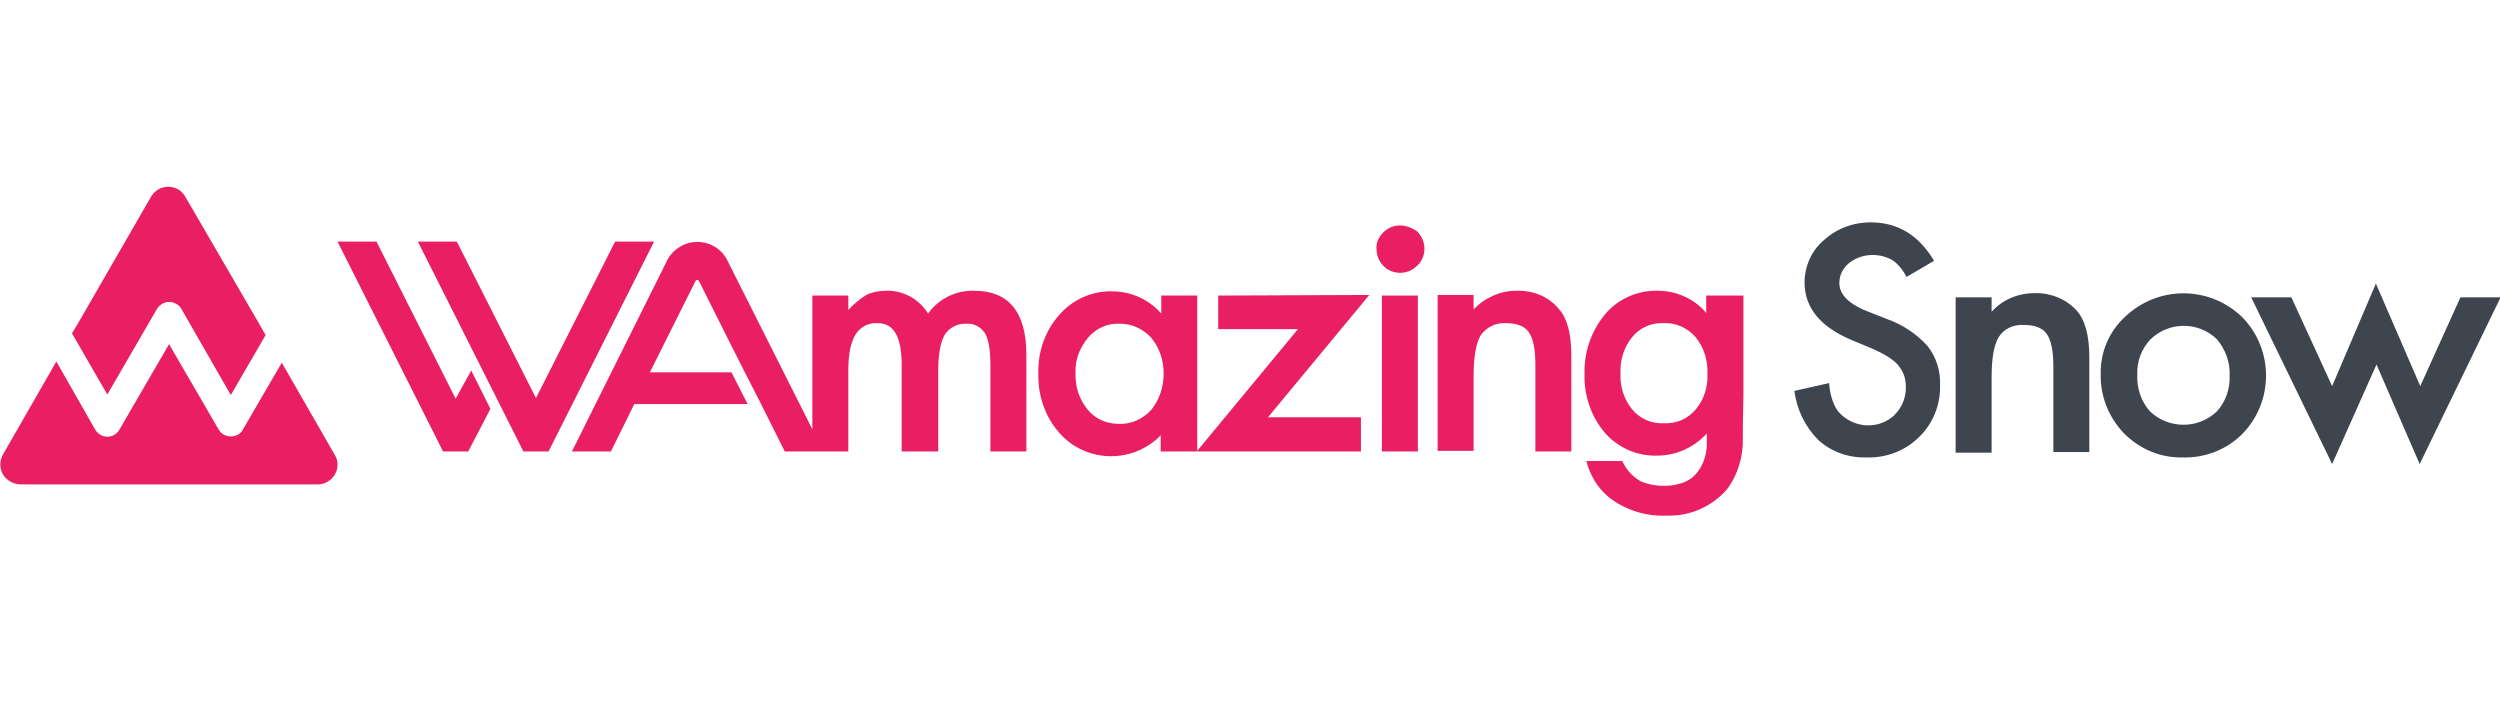 <?xml version="1.0" encoding="utf-8"?>
<!-- Generator: Adobe Illustrator 26.0.3, SVG Export Plug-In . SVG Version: 6.00 Build 0)  -->
<svg version="1.1" id="Layer_1" xmlns="http://www.w3.org/2000/svg" xmlns:xlink="http://www.w3.org/1999/xlink" x="0px" y="0px"
	 viewBox="0 0 417 117.2" style="enable-background:new 0 0 417 117.2;" xml:space="preserve">
<style type="text/css">
	.st0{fill-rule:evenodd;clip-rule:evenodd;fill:#E91E63;}
	.st1{fill:#E91E63;}
	.st2{fill:#3E454E;}
</style>
<g id="logo">
	<path class="st0" d="M26.2,51.5c0.7-1.1,2.1-1.5,3.2-0.8c0.4,0.2,0.7,0.5,0.9,0.9l8.2,14.3l5.8-10l-0.9-1.6L30.9,32.8
		c-0.9-1.6-2.9-2.1-4.5-1.2c-0.5,0.3-0.9,0.7-1.2,1.2L12.8,54.3L12,55.6l5.9,10.2L26.2,51.5z"/>
	<path class="st0" d="M55.8,75.8L47,60.5l-6.4,11c-0.2,0.4-0.5,0.8-0.9,1c-1.1,0.6-2.5,0.3-3.2-0.8c0,0,0,0,0,0l-8.3-14.3l-8.3,14.3
		c-0.6,1.1-2.1,1.5-3.2,0.8c-0.3-0.2-0.6-0.5-0.8-0.8L9.4,60.3L0.5,75.8c-0.9,1.6-0.4,3.6,1.2,4.5c0.5,0.3,1.1,0.5,1.7,0.5H53
		c1.8,0,3.3-1.5,3.3-3.3C56.3,76.8,56.1,76.3,55.8,75.8z"/>
	<polygon class="st0" points="76,66.5 62.8,40.3 56.3,40.3 73.9,75.3 78.1,75.3 81.8,68.2 78.6,61.8 	"/>
	<polygon class="st0" points="102.6,40.3 89.4,66.4 76.2,40.3 69.7,40.3 87.3,75.3 91.5,75.3 109.1,40.3 	"/>
	<path class="st0" d="M162.5,48.5c-3-0.1-5.9,1.3-7.7,3.8c-1.5-2.4-4.1-3.9-7-3.8c-1.1,0-2.3,0.2-3.3,0.7c-1.1,0.7-2.1,1.5-3,2.5
		v-2.4h-6v22.3l-14-27.8c-1.2-2.9-4.5-4.2-7.4-3c-1.3,0.6-2.4,1.6-3,3L95.4,75.3h6.5l3.9-7.9h18.9l-2.7-5.3h-13.6l1-2l0,0l6.6-13.2
		c0.1-0.2,0.2-0.2,0.3-0.2s0.2,0,0.3,0.2c3.4,6.8,6.8,13.6,10.3,20.4l4,8h10.6V61.8c0-2.7,0.4-4.7,1.2-6c0.8-1.3,2.2-2,3.7-1.9
		c2.7,0,4,2.3,4,7v14.4h6.1V61.8c0-2.8,0.4-4.8,1.1-6c0.8-1.2,2.2-1.9,3.6-1.8c1.2-0.1,2.4,0.5,3.1,1.6c0.6,1,0.9,2.8,0.9,5.3v14.4
		h6V59.2C171.2,52.1,168.3,48.5,162.5,48.5z"/>
	<path class="st0" d="M203.2,49.3v5.6h13.3l-16.8,20.3V49.3h-6v3c-2.1-2.4-5.1-3.7-8.2-3.7c-3.4-0.1-6.6,1.4-8.8,3.9
		c-2.4,2.7-3.6,6.2-3.5,9.8c-0.1,3.6,1.1,7.2,3.5,9.9c4.2,4.8,11.5,5.2,16.3,1c0.2-0.2,0.4-0.4,0.6-0.6v2.7H227v-5.7h-15.5
		l16.9-20.4L203.2,49.3z M192,68.4c-1.4,1.5-3.3,2.4-5.4,2.3c-2,0-3.9-0.8-5.2-2.4c-1.4-1.7-2.1-3.9-2-6.1c-0.1-2.2,0.7-4.2,2.1-5.9
		c1.3-1.5,3.2-2.4,5.1-2.3c2-0.1,4,0.8,5.4,2.3c1.4,1.7,2.1,3.8,2.1,6C194.1,64.5,193.4,66.7,192,68.4z"/>
	<path class="st0" d="M233.5,37.6c-1,0-2,0.4-2.8,1.2c-0.7,0.7-1.2,1.7-1.1,2.7c0,2.2,1.7,4,3.9,4c0,0,0,0,0.1,0c1,0,2-0.4,2.8-1.2
		c0.8-0.7,1.2-1.8,1.2-2.8c0-1-0.4-2-1.1-2.8C235.6,38,234.5,37.6,233.5,37.6z"/>
	<rect x="230.5" y="49.3" class="st1" width="6" height="26"/>
	<path class="st0" d="M252.9,48.5c-2.7,0-5.3,1.2-7.1,3.1v-2.4h-6v26h6V62.7c0-3.2,0.4-5.5,1.2-6.8c1-1.4,2.6-2.1,4.2-2
		c1.8,0,3.1,0.5,3.8,1.5s1.1,2.8,1.1,5.3v14.6h6v-16c0-3.7-0.7-6.3-2.2-7.9C258.2,49.4,255.6,48.4,252.9,48.5z"/>
	<path class="st0" d="M284.6,49.3v2.9c-2-2.4-5-3.7-8.1-3.7c-3.5-0.1-6.9,1.5-9,4.2c-2.2,2.8-3.3,6.2-3.2,9.7
		c-0.1,3.6,1.1,7.1,3.4,9.8c2.2,2.5,5.4,3.9,8.7,3.8c3.1,0,6.1-1.3,8.3-3.7v1.8c0,2.1-1.1,5.8-4.6,6.6c-2.1,0.6-4.4,0.4-6.4-0.4
		c-1.4-0.8-2.5-2-3.1-3.4h-6c0.6,2.3,1.8,4.4,3.7,6c2.8,2.2,6.3,3.3,9.9,3.1c3.7,0.1,7.3-1.5,9.8-4.3c1.9-2.5,2.8-5.6,2.7-8.7
		c0-4.2,0.1-5.7,0.1-6.9V49.3H284.6z M283,68.1c-1.3,1.7-3.3,2.6-5.5,2.5c-2.1,0.1-4.1-0.8-5.4-2.5c-1.3-1.7-1.9-3.7-1.8-5.8
		c-0.1-2.1,0.5-4.2,1.8-5.9c1.3-1.7,3.3-2.6,5.4-2.5c2-0.1,4,0.8,5.3,2.3c1.4,1.7,2.1,3.9,2,6.1C284.9,64.4,284.3,66.5,283,68.1z"/>
	<path class="st2" d="M322.6,43.5l-4.6,2.7c-0.6-1.2-1.4-2.2-2.5-2.9c-2.3-1.2-5.1-1-7.1,0.6c-1,0.8-1.6,2-1.6,3.3
		c0,1.8,1.4,3.3,4.1,4.5l3.8,1.5c2.6,0.9,5,2.5,6.8,4.5c1.5,1.9,2.2,4.2,2.1,6.6c0.1,3.2-1.2,6.4-3.5,8.6c-2.3,2.3-5.5,3.5-8.7,3.4
		c-3,0.1-5.9-0.9-8.1-2.9c-2.2-2.2-3.6-5.1-4-8.2l5.8-1.3c0.1,1.6,0.5,3.2,1.4,4.6c2.3,2.8,6.4,3.3,9.2,1c0.1-0.1,0.3-0.2,0.4-0.4
		c1.2-1.2,1.8-2.8,1.8-4.5c0-0.7-0.1-1.4-0.3-2c-0.2-0.6-0.6-1.2-1-1.7c-0.5-0.6-1.1-1-1.7-1.4c-0.8-0.5-1.6-0.9-2.5-1.3l-3.6-1.5
		c-5.2-2.2-7.8-5.4-7.8-9.6c0-2.7,1.2-5.4,3.3-7.1c2.2-2,5.1-3,8.1-2.9C316.7,37.2,320.1,39.3,322.6,43.5z"/>
	<path class="st2" d="M326.2,49.6h6V52c1.8-2,4.4-3.1,7.1-3.1c2.6-0.1,5.2,0.9,7,2.8c1.5,1.6,2.2,4.3,2.2,7.9v15.8h-6V61
		c0-2.5-0.4-4.3-1.1-5.3s-2-1.5-3.8-1.5c-1.7-0.1-3.3,0.6-4.2,2c-0.8,1.3-1.2,3.5-1.2,6.8v12.5h-6L326.2,49.6z"/>
	<path class="st2" d="M350.4,62.4c-0.1-3.6,1.4-7.1,4-9.5c5.5-5.3,14.1-5.3,19.6,0c5.3,5.4,5.3,14.1,0,19.5c-2.6,2.6-6.2,4-9.9,3.9
		c-3.7,0.1-7.2-1.4-9.8-4C351.7,69.6,350.3,66,350.4,62.4z M356.5,62.5c-0.1,2.2,0.6,4.4,2.1,6.1c3.1,3,8.1,3,11.2,0
		c1.5-1.7,2.2-3.8,2.1-6c0.1-2.2-0.7-4.3-2.1-6c-3.1-3-8-3-11.1,0C357.2,58.2,356.4,60.3,356.5,62.5z"/>
	<path class="st2" d="M382.2,49.6l6.8,14.8l7.3-17.1l7.4,17.1l6.7-14.8h6.7l-13.5,27.8l-7.2-16.6L389,77.4l-13.5-27.8H382.2z"/>
</g>
</svg>
